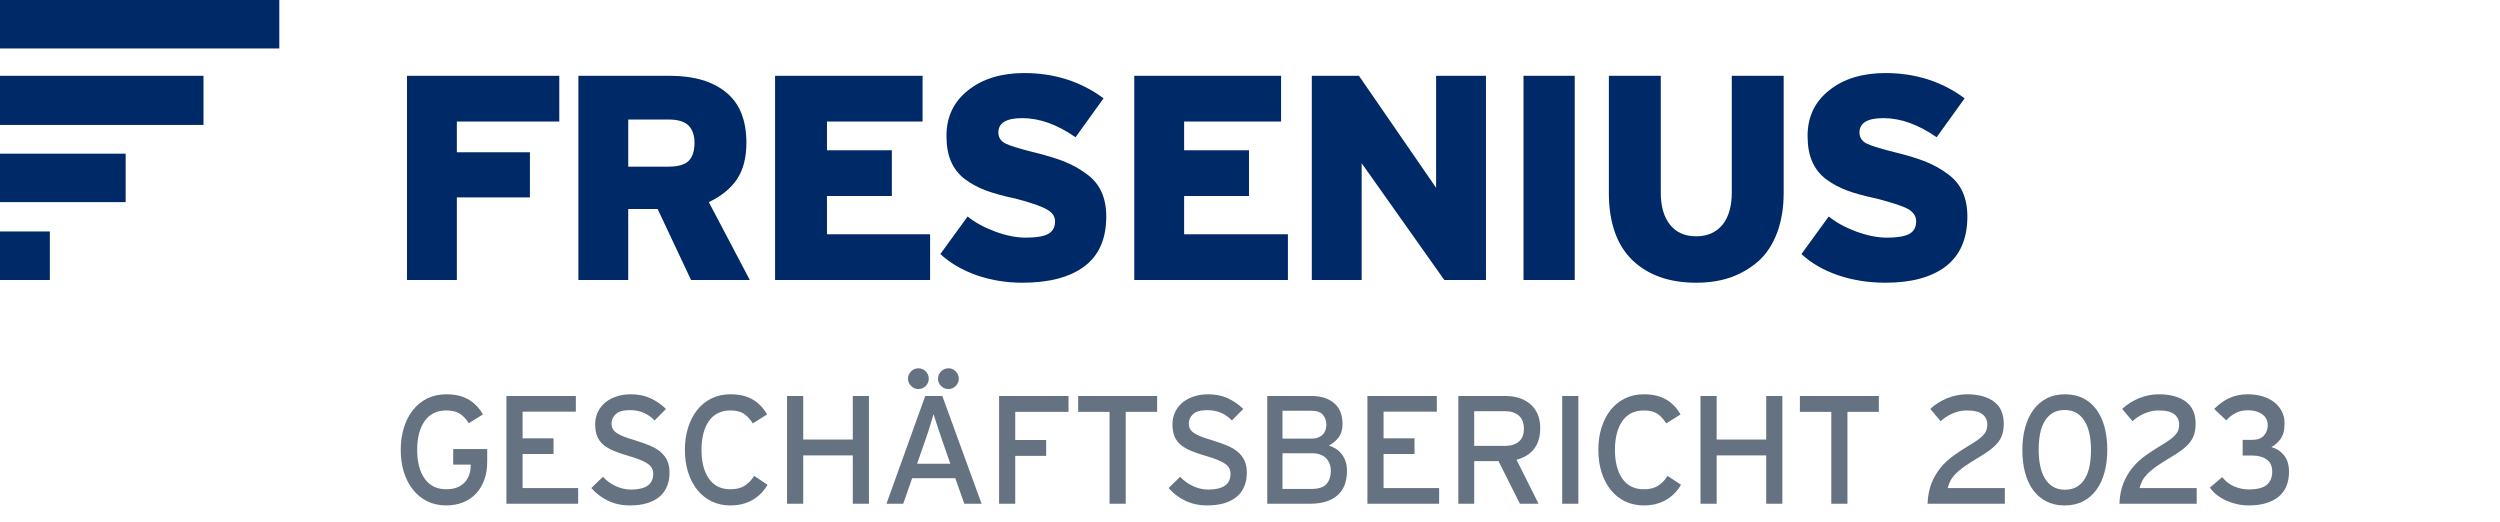 <?xml version="1.0" encoding="UTF-8"?>
<svg width="134px" height="28px" viewBox="0 0 134 28" version="1.1" xmlns="http://www.w3.org/2000/svg" xmlns:xlink="http://www.w3.org/1999/xlink">
    <title>logo-zw</title>
    <g id="logo-zw" stroke="none" stroke-width="1" fill="none" fill-rule="evenodd">
        <g id="Shape-2" transform="translate(0, 0)" fill="#002967" fill-rule="nonzero">
            <path d="M0,15.007 L0,12.408 L2.672,12.408 L2.672,15.007 L0,15.007 Z M0,10.835 L0,8.236 L6.735,8.236 L6.735,10.835 L0,10.835 Z M0,6.698 L0,4.063 L10.907,4.063 L10.907,6.698 L0,6.698 Z M0,2.599 L0,0 L14.971,0 L14.971,2.599 L0,2.599 Z M21.815,15.007 L21.815,4.063 L29.978,4.063 L29.978,6.516 L24.487,6.516 L24.487,8.163 L28.404,8.163 L28.404,10.579 L24.487,10.579 L24.487,15.008 L21.815,15.008 L21.815,15.007 Z M31.002,15.007 L31.002,4.063 L35.907,4.063 C37.188,4.063 38.189,4.356 38.908,4.942 C39.64,5.527 40.007,6.43 40.007,7.65 C40.007,8.443 39.842,9.09 39.512,9.59 C39.183,10.091 38.676,10.506 37.993,10.835 L40.189,15.007 L37.041,15.007 L35.248,11.201 L33.673,11.201 L33.673,15.007 L31.001,15.007 L31.002,15.007 Z M33.674,8.932 L35.834,8.932 C36.346,8.932 36.706,8.828 36.914,8.621 C37.121,8.413 37.225,8.09 37.225,7.651 C37.225,7.26 37.121,6.955 36.914,6.735 C36.694,6.516 36.334,6.406 35.834,6.406 L33.674,6.406 L33.674,8.932 Z M41.544,15.007 L41.544,4.063 L49.45,4.063 L49.45,6.516 L44.326,6.516 L44.326,8.053 L47.803,8.053 L47.803,10.506 L44.326,10.506 L44.326,12.555 L49.853,12.555 L49.853,15.008 L41.544,15.008 L41.544,15.007 Z M50.402,13.617 L51.866,11.603 C52.256,11.921 52.744,12.189 53.33,12.408 C53.927,12.628 54.477,12.738 54.977,12.738 C55.539,12.738 55.941,12.671 56.185,12.537 C56.429,12.402 56.551,12.177 56.551,11.86 C56.551,11.604 56.411,11.396 56.13,11.237 C55.85,11.066 55.294,10.871 54.465,10.652 C53.818,10.517 53.281,10.371 52.854,10.212 C52.427,10.054 52.043,9.846 51.701,9.59 C51.372,9.334 51.128,9.016 50.969,8.638 C50.811,8.272 50.731,7.82 50.731,7.284 C50.731,6.259 51.122,5.441 51.903,4.831 C52.671,4.221 53.672,3.916 54.904,3.916 C56.514,3.916 57.93,4.367 59.15,5.27 L57.649,7.357 C56.673,6.674 55.721,6.332 54.794,6.332 C53.94,6.332 53.512,6.588 53.512,7.101 C53.512,7.357 53.634,7.552 53.878,7.686 C54.122,7.809 54.635,7.967 55.416,8.163 C56.062,8.321 56.605,8.486 57.044,8.657 C57.496,8.84 57.898,9.066 58.253,9.334 C58.606,9.59 58.869,9.907 59.04,10.286 C59.211,10.664 59.296,11.103 59.296,11.603 C59.296,12.799 58.906,13.69 58.125,14.275 C57.344,14.861 56.234,15.154 54.794,15.154 C53.94,15.154 53.122,15.02 52.341,14.751 C51.56,14.47 50.914,14.092 50.401,13.616 L50.402,13.617 Z M60.797,15.007 L60.797,4.063 L68.666,4.063 L68.666,6.516 L63.469,6.516 L63.469,8.053 L66.946,8.053 L66.946,10.506 L63.469,10.506 L63.469,12.555 L69.032,12.555 L69.032,15.008 L60.797,15.008 L60.797,15.007 Z M70.313,15.007 L70.313,4.063 L72.839,4.063 L76.975,10.066 L76.975,4.063 L79.648,4.063 L79.648,15.007 L77.415,15.007 L72.985,8.748 L72.985,15.007 L70.313,15.007 L70.313,15.007 Z M81.66,15.007 L81.66,4.063 L84.405,4.063 L84.405,15.007 L81.66,15.007 Z M86.235,10.322 L86.235,4.063 L89.017,4.063 L89.017,10.322 C89.017,11.054 89.181,11.628 89.511,12.043 C89.84,12.458 90.31,12.666 90.92,12.666 C91.518,12.666 91.987,12.458 92.329,12.043 C92.658,11.628 92.823,11.054 92.823,10.322 L92.823,4.063 L95.605,4.063 L95.605,10.322 C95.605,11.128 95.489,11.842 95.257,12.463 C95.025,13.085 94.696,13.592 94.269,13.983 C93.841,14.361 93.347,14.654 92.786,14.861 C92.225,15.056 91.603,15.154 90.919,15.154 C89.479,15.154 88.339,14.751 87.497,13.946 C86.655,13.128 86.234,11.92 86.234,10.322 L86.235,10.322 Z M96.557,13.617 L98.021,11.603 C98.411,11.921 98.899,12.189 99.485,12.408 C100.083,12.628 100.632,12.738 101.132,12.738 C101.694,12.738 102.096,12.671 102.34,12.537 C102.584,12.402 102.706,12.177 102.706,11.86 C102.706,11.604 102.572,11.39 102.303,11.219 C102.023,11.061 101.462,10.871 100.62,10.652 C99.973,10.517 99.436,10.371 99.009,10.212 C98.582,10.054 98.198,9.846 97.856,9.59 C97.527,9.334 97.283,9.016 97.124,8.638 C96.966,8.272 96.886,7.82 96.886,7.284 C96.886,6.259 97.277,5.441 98.058,4.831 C98.826,4.221 99.827,3.916 101.059,3.916 C102.669,3.916 104.085,4.367 105.305,5.27 L103.804,7.357 C102.828,6.674 101.876,6.332 100.949,6.332 C100.095,6.332 99.668,6.588 99.668,7.101 C99.668,7.357 99.79,7.552 100.034,7.686 C100.278,7.809 100.79,7.967 101.571,8.163 C102.217,8.321 102.76,8.486 103.199,8.657 C103.651,8.84 104.054,9.066 104.408,9.334 C104.761,9.59 105.024,9.907 105.195,10.286 C105.366,10.664 105.451,11.103 105.451,11.603 C105.451,12.787 105.067,13.677 104.298,14.275 C103.529,14.861 102.45,15.154 101.059,15.154 C100.156,15.154 99.308,15.02 98.515,14.751 C97.734,14.482 97.081,14.104 96.557,13.616 L96.557,13.617 Z" id="Shape"></path>
        </g>
        <path d="M23.921,27.091 C24.24,27.091 24.534,27.039 24.803,26.934 C25.073,26.829 25.305,26.675 25.5,26.472 C25.696,26.268 25.847,26.022 25.954,25.734 C26.061,25.445 26.115,25.113 26.115,24.739 L26.115,24.071 L24.292,24.071 L24.292,24.904 L25.232,24.904 L25.232,24.929 C25.232,25.1 25.207,25.263 25.158,25.42 C25.108,25.577 25.032,25.714 24.927,25.833 C24.822,25.951 24.688,26.046 24.523,26.117 C24.358,26.189 24.157,26.224 23.921,26.224 C23.415,26.224 23.028,26.035 22.761,25.655 C22.495,25.276 22.361,24.762 22.361,24.113 C22.361,23.463 22.495,22.949 22.761,22.57 C23.028,22.19 23.415,22 23.921,22 C24.218,22 24.455,22.056 24.634,22.166 C24.813,22.275 24.977,22.449 25.125,22.685 L25.884,22.215 C25.686,21.863 25.428,21.595 25.108,21.411 C24.789,21.226 24.393,21.134 23.921,21.134 C23.547,21.134 23.21,21.207 22.91,21.353 C22.61,21.499 22.354,21.703 22.143,21.968 C21.931,22.232 21.767,22.546 21.652,22.912 C21.536,23.278 21.479,23.678 21.479,24.113 C21.479,24.552 21.536,24.954 21.652,25.317 C21.767,25.68 21.931,25.994 22.143,26.258 C22.354,26.521 22.61,26.726 22.91,26.872 C23.21,27.018 23.547,27.091 23.921,27.091 Z M30.989,27 L30.989,26.159 L28.011,26.159 L28.011,24.335 L29.669,24.335 L29.669,23.494 L28.011,23.494 L28.011,22.067 L30.865,22.067 L30.865,21.225 L27.144,21.225 L27.144,27 L30.989,27 Z M33.75,27.091 C34.119,27.091 34.438,27.048 34.708,26.963 C34.977,26.878 35.198,26.758 35.372,26.604 C35.545,26.45 35.674,26.266 35.759,26.051 C35.845,25.837 35.887,25.6 35.887,25.342 C35.887,25.083 35.845,24.863 35.759,24.682 C35.674,24.5 35.552,24.343 35.392,24.212 C35.233,24.079 35.039,23.967 34.811,23.873 C34.582,23.78 34.325,23.689 34.039,23.601 C33.792,23.529 33.586,23.461 33.42,23.395 C33.255,23.329 33.126,23.261 33.033,23.193 C32.939,23.124 32.873,23.05 32.835,22.97 C32.796,22.89 32.777,22.801 32.777,22.702 C32.777,22.509 32.853,22.342 33.004,22.199 C33.155,22.056 33.401,21.984 33.742,21.984 C34.028,21.984 34.278,22.029 34.493,22.12 C34.707,22.211 34.905,22.35 35.087,22.537 L35.697,21.918 C35.439,21.671 35.158,21.478 34.856,21.341 C34.553,21.203 34.204,21.134 33.808,21.134 C33.544,21.134 33.295,21.171 33.062,21.246 C32.828,21.32 32.626,21.426 32.455,21.563 C32.285,21.701 32.15,21.87 32.051,22.071 C31.952,22.271 31.902,22.496 31.902,22.743 C31.902,23.002 31.94,23.219 32.014,23.395 C32.088,23.571 32.199,23.721 32.348,23.844 C32.496,23.968 32.683,24.077 32.909,24.17 C33.134,24.264 33.401,24.354 33.709,24.442 C33.951,24.514 34.155,24.583 34.32,24.649 C34.485,24.715 34.619,24.785 34.724,24.859 C34.828,24.933 34.903,25.014 34.947,25.102 C34.991,25.191 35.013,25.29 35.013,25.399 C35.013,25.96 34.614,26.241 33.816,26.241 C33.541,26.241 33.271,26.179 33.004,26.055 C32.737,25.932 32.507,25.765 32.315,25.556 L31.696,26.159 C31.944,26.445 32.242,26.671 32.591,26.839 C32.941,27.007 33.327,27.091 33.75,27.091 Z M39.152,27.091 C39.592,27.091 39.981,26.996 40.32,26.806 C40.658,26.616 40.932,26.343 41.141,25.985 L40.423,25.507 C40.274,25.743 40.101,25.922 39.903,26.043 C39.705,26.164 39.455,26.225 39.152,26.225 C38.646,26.225 38.261,26.035 37.997,25.655 C37.733,25.276 37.601,24.762 37.601,24.113 C37.601,23.464 37.733,22.949 37.997,22.57 C38.261,22.19 38.646,22.001 39.152,22.001 C39.449,22.001 39.686,22.057 39.862,22.17 C40.038,22.282 40.2,22.457 40.349,22.694 L41.116,22.215 C40.918,21.863 40.659,21.595 40.34,21.411 C40.021,21.226 39.625,21.134 39.152,21.134 C38.778,21.134 38.441,21.207 38.142,21.353 C37.842,21.499 37.586,21.704 37.374,21.968 C37.163,22.232 36.999,22.546 36.884,22.912 C36.768,23.278 36.71,23.678 36.71,24.113 C36.71,24.553 36.768,24.954 36.884,25.317 C36.999,25.68 37.163,25.994 37.374,26.258 C37.586,26.522 37.842,26.726 38.142,26.872 C38.441,27.018 38.778,27.091 39.152,27.091 Z M43.053,27 L43.053,24.41 L45.709,24.41 L45.709,27 L46.575,27 L46.575,21.225 L45.709,21.225 L45.709,23.56 L43.053,23.56 L43.053,21.225 L42.186,21.225 L42.186,27 L43.053,27 Z M50.839,20.854 C50.987,20.854 51.116,20.799 51.226,20.689 C51.336,20.579 51.391,20.45 51.391,20.301 C51.391,20.147 51.336,20.015 51.226,19.905 C51.116,19.795 50.987,19.74 50.839,19.74 C50.684,19.74 50.552,19.795 50.443,19.905 C50.333,20.015 50.278,20.147 50.278,20.301 C50.278,20.45 50.333,20.579 50.443,20.689 C50.552,20.799 50.684,20.854 50.839,20.854 Z M49.23,20.854 C49.378,20.854 49.508,20.799 49.617,20.689 C49.727,20.579 49.782,20.45 49.782,20.301 C49.782,20.147 49.727,20.015 49.617,19.905 C49.508,19.795 49.378,19.74 49.23,19.74 C49.076,19.74 48.944,19.795 48.834,19.905 C48.724,20.015 48.669,20.147 48.669,20.301 C48.669,20.45 48.724,20.579 48.834,20.689 C48.944,20.799 49.076,20.854 49.23,20.854 Z M48.413,27 L48.892,25.631 L51.202,25.631 L51.688,27 L52.612,27 L50.508,21.225 L49.593,21.225 L47.514,27 L48.413,27 Z M50.938,24.855 L49.156,24.855 L49.617,23.535 C49.656,23.43 49.696,23.312 49.737,23.18 L49.857,22.797 L49.964,22.45 C49.997,22.343 50.022,22.259 50.038,22.198 C50.055,22.259 50.081,22.343 50.117,22.45 L50.232,22.801 L50.36,23.18 C50.404,23.307 50.443,23.422 50.475,23.527 L50.938,24.855 Z M54.417,27 L54.417,24.434 L56.075,24.434 L56.075,23.584 L54.417,23.584 L54.417,22.075 L57.272,22.075 L57.272,21.225 L53.551,21.225 L53.551,27 L54.417,27 Z M60.339,27 L60.339,22.075 L62.022,22.075 L62.022,21.225 L57.789,21.225 L57.789,22.075 L59.472,22.075 L59.472,27 L60.339,27 Z M64.692,27.091 C65.061,27.091 65.38,27.048 65.65,26.963 C65.919,26.878 66.14,26.758 66.314,26.604 C66.487,26.45 66.616,26.266 66.701,26.051 C66.787,25.837 66.829,25.6 66.829,25.342 C66.829,25.083 66.787,24.863 66.701,24.682 C66.616,24.5 66.494,24.343 66.334,24.212 C66.175,24.079 65.981,23.967 65.753,23.873 C65.524,23.78 65.267,23.689 64.981,23.601 C64.734,23.529 64.528,23.461 64.362,23.395 C64.198,23.329 64.068,23.261 63.975,23.193 C63.881,23.124 63.815,23.05 63.777,22.97 C63.738,22.89 63.719,22.801 63.719,22.702 C63.719,22.509 63.795,22.342 63.946,22.199 C64.097,22.056 64.343,21.984 64.684,21.984 C64.97,21.984 65.22,22.029 65.435,22.12 C65.649,22.211 65.847,22.35 66.029,22.537 L66.639,21.918 C66.381,21.671 66.1,21.478 65.798,21.341 C65.495,21.203 65.146,21.134 64.75,21.134 C64.486,21.134 64.237,21.171 64.004,21.246 C63.77,21.32 63.568,21.426 63.397,21.563 C63.227,21.701 63.092,21.87 62.993,22.071 C62.894,22.271 62.844,22.496 62.844,22.743 C62.844,23.002 62.882,23.219 62.956,23.395 C63.03,23.571 63.141,23.721 63.29,23.844 C63.438,23.968 63.625,24.077 63.851,24.17 C64.076,24.264 64.343,24.354 64.651,24.442 C64.893,24.514 65.097,24.583 65.262,24.649 C65.427,24.715 65.561,24.785 65.666,24.859 C65.77,24.933 65.845,25.014 65.889,25.102 C65.933,25.191 65.955,25.29 65.955,25.399 C65.955,25.96 65.556,26.241 64.758,26.241 C64.483,26.241 64.213,26.179 63.946,26.055 C63.679,25.932 63.449,25.765 63.257,25.556 L62.638,26.159 C62.886,26.445 63.184,26.671 63.533,26.839 C63.883,27.007 64.269,27.091 64.692,27.091 Z M70.218,27 C70.851,27 71.339,26.852 71.682,26.555 C72.026,26.258 72.198,25.815 72.198,25.226 C72.198,25.028 72.169,24.852 72.111,24.698 C72.054,24.544 71.978,24.412 71.885,24.302 C71.791,24.192 71.686,24.103 71.571,24.034 C71.456,23.965 71.34,23.915 71.225,23.882 C71.433,23.777 71.608,23.633 71.748,23.448 C71.889,23.264 71.959,23.024 71.959,22.727 C71.959,22.237 71.809,21.864 71.509,21.609 C71.209,21.353 70.807,21.225 70.301,21.225 L67.925,21.225 L67.925,27 L70.218,27 Z M70.292,23.51 L68.741,23.51 L68.741,22.017 L70.292,22.017 C70.584,22.017 70.79,22.09 70.911,22.236 C71.032,22.381 71.093,22.562 71.093,22.776 C71.093,22.87 71.077,22.96 71.047,23.048 C71.017,23.136 70.97,23.215 70.907,23.283 C70.844,23.352 70.761,23.407 70.659,23.448 C70.558,23.49 70.435,23.51 70.292,23.51 Z M70.284,26.208 L68.741,26.208 L68.741,24.294 L70.309,24.294 C70.639,24.294 70.892,24.379 71.068,24.55 C71.244,24.72 71.332,24.954 71.332,25.251 C71.332,25.537 71.253,25.768 71.097,25.944 C70.94,26.12 70.669,26.208 70.284,26.208 Z M77.138,27 L77.138,26.159 L74.159,26.159 L74.159,24.335 L75.818,24.335 L75.818,23.494 L74.159,23.494 L74.159,22.067 L77.014,22.067 L77.014,21.225 L73.293,21.225 L73.293,27 L77.138,27 Z M79.017,27 L79.017,24.715 L80.32,24.715 L81.467,27 L82.465,27 L81.285,24.64 C81.681,24.541 81.992,24.352 82.218,24.071 C82.443,23.791 82.556,23.417 82.556,22.949 C82.556,22.652 82.507,22.395 82.407,22.178 C82.308,21.961 82.174,21.782 82.003,21.642 C81.833,21.501 81.636,21.397 81.413,21.328 C81.191,21.259 80.953,21.225 80.7,21.225 L78.167,21.225 L78.167,27 L79.017,27 Z M80.7,23.898 L79.017,23.898 L79.017,22.042 L80.7,22.042 C80.997,22.042 81.235,22.122 81.413,22.281 C81.592,22.44 81.681,22.671 81.681,22.974 C81.681,23.288 81.591,23.52 81.409,23.671 C81.228,23.822 80.991,23.898 80.7,23.898 Z M84.6,27 L84.6,21.225 L83.734,21.225 L83.734,27 L84.6,27 Z M88.112,27.091 C88.552,27.091 88.942,26.996 89.28,26.806 C89.618,26.616 89.892,26.343 90.101,25.985 L89.383,25.507 C89.234,25.743 89.061,25.922 88.863,26.043 C88.665,26.164 88.415,26.225 88.112,26.225 C87.607,26.225 87.222,26.035 86.957,25.655 C86.694,25.276 86.561,24.762 86.561,24.113 C86.561,23.464 86.694,22.949 86.957,22.57 C87.222,22.19 87.607,22.001 88.112,22.001 C88.409,22.001 88.646,22.057 88.822,22.17 C88.998,22.282 89.16,22.457 89.309,22.694 L90.076,22.215 C89.878,21.863 89.62,21.595 89.3,21.411 C88.981,21.226 88.585,21.134 88.112,21.134 C87.739,21.134 87.402,21.207 87.102,21.353 C86.802,21.499 86.546,21.704 86.335,21.968 C86.123,22.232 85.959,22.546 85.844,22.912 C85.728,23.278 85.671,23.678 85.671,24.113 C85.671,24.553 85.728,24.954 85.844,25.317 C85.959,25.68 86.123,25.994 86.335,26.258 C86.546,26.522 86.802,26.726 87.102,26.872 C87.402,27.018 87.739,27.091 88.112,27.091 Z M92.013,27 L92.013,24.41 L94.669,24.41 L94.669,27 L95.535,27 L95.535,21.225 L94.669,21.225 L94.669,23.56 L92.013,23.56 L92.013,21.225 L91.147,21.225 L91.147,27 L92.013,27 Z M99.023,27 L99.023,22.075 L100.706,22.075 L100.706,21.225 L96.474,21.225 L96.474,22.075 L98.157,22.075 L98.157,27 L99.023,27 Z M107.459,27 L107.459,26.159 L104.398,26.159 C104.431,26.021 104.479,25.892 104.543,25.771 C104.606,25.65 104.695,25.529 104.811,25.408 C104.926,25.287 105.076,25.16 105.26,25.028 C105.445,24.896 105.674,24.748 105.949,24.583 C106.202,24.434 106.421,24.294 106.605,24.162 C106.789,24.03 106.941,23.894 107.059,23.754 C107.177,23.613 107.264,23.461 107.319,23.296 C107.374,23.131 107.401,22.935 107.401,22.71 C107.401,22.176 107.224,21.78 106.869,21.522 C106.514,21.263 106.037,21.134 105.438,21.134 C105.075,21.134 104.721,21.203 104.378,21.34 C104.034,21.478 103.73,21.67 103.466,21.918 L104.019,22.578 C104.206,22.402 104.423,22.262 104.67,22.157 C104.918,22.053 105.165,22 105.413,22 C105.809,22 106.092,22.069 106.263,22.207 C106.433,22.344 106.518,22.528 106.518,22.759 C106.518,22.858 106.505,22.952 106.477,23.04 C106.45,23.128 106.399,23.215 106.325,23.3 C106.25,23.385 106.15,23.474 106.023,23.568 C105.897,23.661 105.735,23.766 105.537,23.881 C105.251,24.052 104.977,24.231 104.716,24.418 C104.455,24.605 104.224,24.819 104.023,25.061 C103.822,25.303 103.658,25.581 103.532,25.894 C103.405,26.208 103.334,26.577 103.317,27 L107.459,27 Z M110.666,27.091 C111.04,27.091 111.369,27.018 111.652,26.872 C111.935,26.726 112.173,26.521 112.366,26.258 C112.558,25.994 112.704,25.679 112.803,25.313 C112.902,24.947 112.951,24.544 112.951,24.104 C112.951,23.67 112.903,23.27 112.807,22.904 C112.711,22.538 112.568,22.225 112.378,21.963 C112.188,21.702 111.952,21.499 111.669,21.353 C111.385,21.207 111.057,21.134 110.683,21.134 C110.309,21.134 109.98,21.208 109.697,21.357 C109.414,21.505 109.176,21.712 108.983,21.976 C108.791,22.24 108.645,22.555 108.546,22.92 C108.447,23.286 108.398,23.686 108.398,24.121 C108.398,24.561 108.446,24.962 108.542,25.325 C108.638,25.688 108.781,26 108.971,26.262 C109.161,26.523 109.397,26.726 109.68,26.872 C109.964,27.018 110.292,27.091 110.666,27.091 Z M110.683,26.249 C110.43,26.249 110.214,26.194 110.035,26.084 C109.856,25.974 109.711,25.823 109.598,25.631 C109.485,25.438 109.403,25.211 109.35,24.95 C109.298,24.689 109.272,24.407 109.272,24.104 C109.272,23.802 109.297,23.52 109.346,23.259 C109.396,22.997 109.477,22.772 109.59,22.582 C109.702,22.392 109.847,22.244 110.023,22.137 C110.199,22.029 110.413,21.976 110.666,21.976 C110.919,21.976 111.135,22.031 111.314,22.141 C111.493,22.251 111.638,22.402 111.751,22.595 C111.864,22.787 111.946,23.014 111.999,23.275 C112.051,23.536 112.077,23.818 112.077,24.121 C112.077,24.423 112.052,24.705 112.003,24.966 C111.953,25.228 111.872,25.453 111.759,25.643 C111.647,25.833 111.502,25.981 111.326,26.088 C111.15,26.196 110.936,26.249 110.683,26.249 Z M117.743,27 L117.743,26.159 L114.682,26.159 C114.715,26.021 114.763,25.892 114.826,25.771 C114.89,25.65 114.979,25.529 115.094,25.408 C115.21,25.287 115.36,25.16 115.544,25.028 C115.728,24.896 115.958,24.748 116.233,24.583 C116.486,24.434 116.705,24.294 116.889,24.162 C117.073,24.03 117.224,23.894 117.343,23.754 C117.461,23.613 117.547,23.461 117.602,23.296 C117.657,23.131 117.685,22.935 117.685,22.71 C117.685,22.176 117.508,21.78 117.153,21.522 C116.798,21.263 116.321,21.134 115.721,21.134 C115.358,21.134 115.005,21.203 114.661,21.34 C114.318,21.478 114.014,21.67 113.75,21.918 L114.302,22.578 C114.489,22.402 114.707,22.262 114.954,22.157 C115.202,22.053 115.449,22 115.697,22 C116.093,22 116.376,22.069 116.546,22.207 C116.717,22.344 116.802,22.528 116.802,22.759 C116.802,22.858 116.788,22.952 116.761,23.04 C116.733,23.128 116.683,23.215 116.608,23.3 C116.534,23.385 116.434,23.474 116.307,23.568 C116.181,23.661 116.018,23.766 115.82,23.881 C115.534,24.052 115.261,24.231 115,24.418 C114.738,24.605 114.507,24.819 114.307,25.061 C114.106,25.303 113.942,25.581 113.816,25.894 C113.689,26.208 113.618,26.577 113.601,27 L117.743,27 Z M120.529,27.091 C121.211,27.091 121.742,26.938 122.122,26.633 C122.501,26.328 122.691,25.878 122.691,25.284 C122.691,24.921 122.603,24.63 122.427,24.41 C122.251,24.189 122.025,24.041 121.75,23.964 C121.948,23.854 122.115,23.703 122.249,23.51 C122.384,23.318 122.452,23.048 122.452,22.702 C122.452,22.449 122.399,22.225 122.295,22.029 C122.19,21.834 122.05,21.671 121.874,21.538 C121.698,21.407 121.489,21.306 121.247,21.237 C121.005,21.169 120.749,21.134 120.48,21.134 C120.117,21.134 119.788,21.202 119.494,21.336 C119.2,21.471 118.929,21.665 118.681,21.918 L119.325,22.529 C119.484,22.358 119.656,22.226 119.84,22.133 C120.025,22.039 120.232,21.992 120.463,21.992 C120.678,21.992 120.855,22.018 120.995,22.071 C121.136,22.123 121.247,22.187 121.33,22.264 C121.412,22.341 121.47,22.427 121.503,22.52 C121.536,22.614 121.552,22.702 121.552,22.784 C121.552,23.004 121.484,23.191 121.346,23.345 C121.209,23.499 121.005,23.576 120.736,23.576 L120.207,23.576 L120.207,24.418 L120.744,24.418 C121.046,24.418 121.296,24.488 121.495,24.628 C121.692,24.768 121.791,24.987 121.791,25.284 C121.791,25.581 121.697,25.813 121.507,25.981 C121.317,26.149 120.991,26.233 120.529,26.233 C120.265,26.233 120.007,26.179 119.754,26.072 C119.501,25.965 119.286,25.798 119.11,25.573 L118.45,26.134 C118.549,26.282 118.676,26.416 118.83,26.534 C118.984,26.652 119.153,26.752 119.337,26.835 C119.521,26.917 119.715,26.981 119.919,27.025 C120.122,27.069 120.326,27.091 120.529,27.091 Z" id="GESCHÄFTSBERICHT2023" fill="#657282" fill-rule="nonzero"></path>
    </g>
</svg>